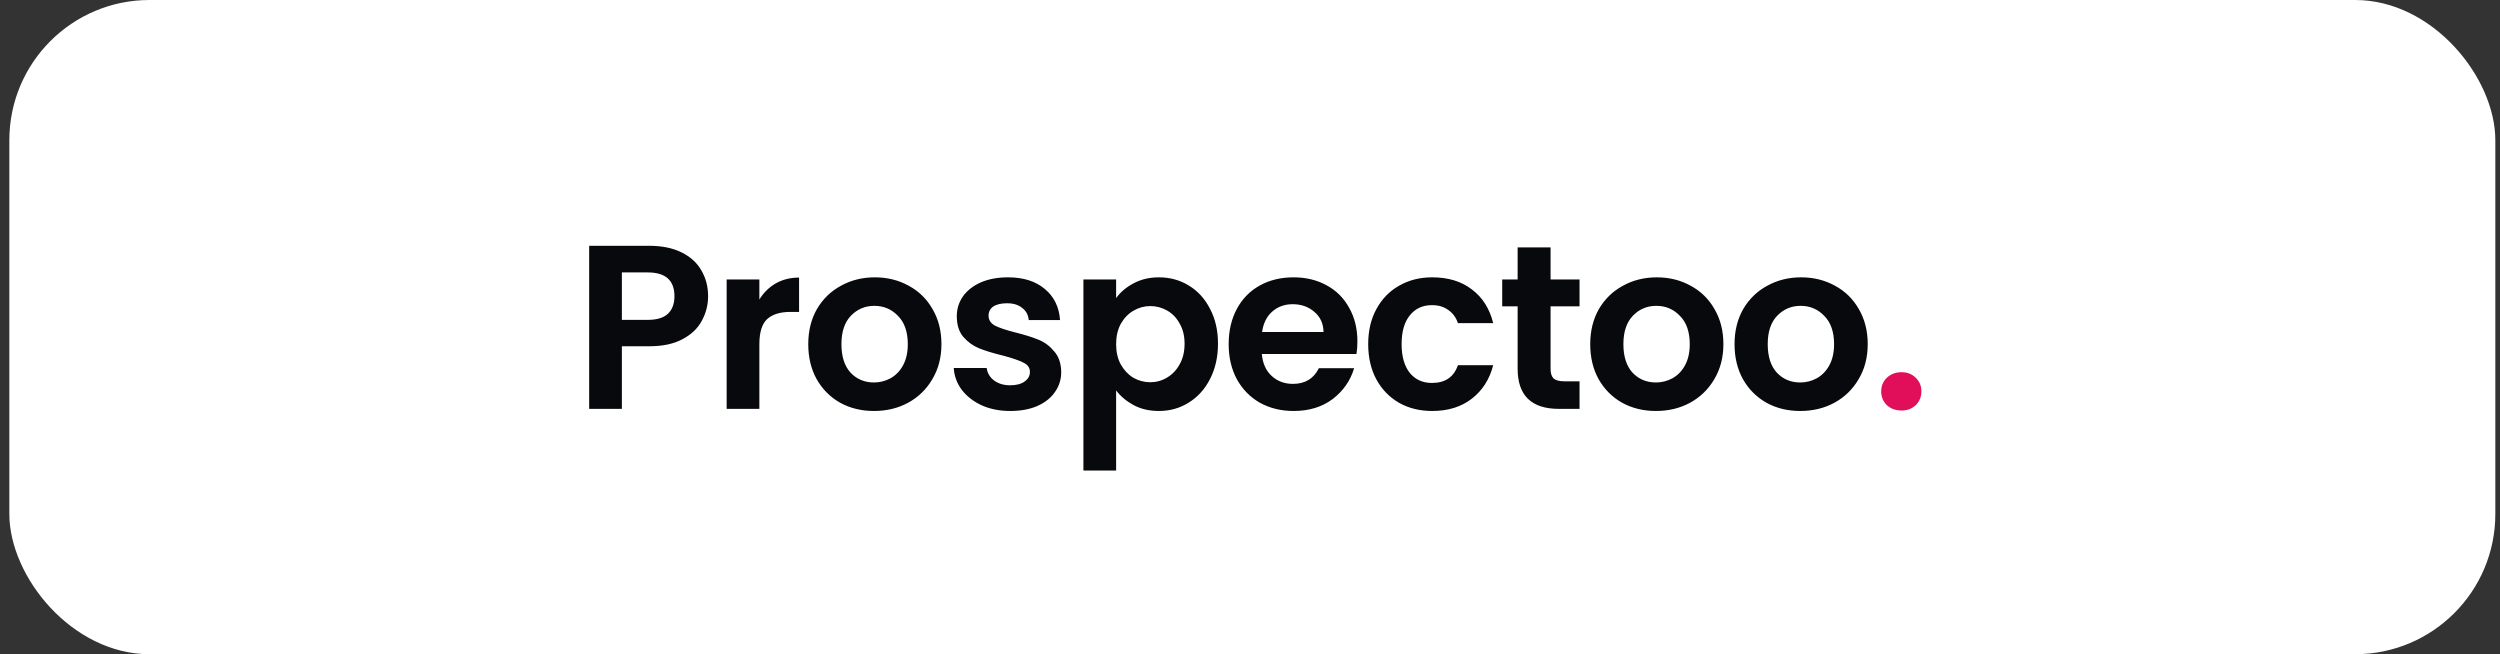 <svg width="214" height="56" viewBox="0 0 214 56" fill="none" xmlns="http://www.w3.org/2000/svg">
<rect x="0" y="0" width="214" height="56" fill="#333333" stroke="none"/>
<rect x="0.8" width="212.8" height="56" rx="12" fill="white"/>
<path d="M60.613 25.36C60.613 26.107 60.433 26.807 60.073 27.46C59.727 28.113 59.173 28.64 58.413 29.04C57.667 29.44 56.72 29.64 55.573 29.64H53.233V35H50.433V21.04H55.573C56.653 21.04 57.573 21.227 58.333 21.6C59.093 21.973 59.66 22.487 60.033 23.14C60.42 23.793 60.613 24.533 60.613 25.36ZM55.453 27.38C56.227 27.38 56.8 27.207 57.173 26.86C57.547 26.5 57.733 26 57.733 25.36C57.733 24 56.973 23.32 55.453 23.32H53.233V27.38H55.453ZM65.001 25.64C65.361 25.053 65.828 24.593 66.401 24.26C66.988 23.927 67.655 23.76 68.401 23.76V26.7H67.661C66.781 26.7 66.115 26.907 65.661 27.32C65.221 27.733 65.001 28.453 65.001 29.48V35H62.201V23.92H65.001V25.64ZM74.807 35.18C73.741 35.18 72.781 34.947 71.927 34.48C71.074 34 70.401 33.327 69.907 32.46C69.427 31.593 69.187 30.593 69.187 29.46C69.187 28.327 69.434 27.327 69.927 26.46C70.434 25.593 71.121 24.927 71.987 24.46C72.854 23.98 73.821 23.74 74.887 23.74C75.954 23.74 76.921 23.98 77.787 24.46C78.654 24.927 79.334 25.593 79.827 26.46C80.334 27.327 80.587 28.327 80.587 29.46C80.587 30.593 80.327 31.593 79.807 32.46C79.301 33.327 78.607 34 77.727 34.48C76.861 34.947 75.887 35.18 74.807 35.18ZM74.807 32.74C75.314 32.74 75.787 32.62 76.227 32.38C76.681 32.127 77.041 31.753 77.307 31.26C77.574 30.767 77.707 30.167 77.707 29.46C77.707 28.407 77.427 27.6 76.867 27.04C76.321 26.467 75.647 26.18 74.847 26.18C74.047 26.18 73.374 26.467 72.827 27.04C72.294 27.6 72.027 28.407 72.027 29.46C72.027 30.513 72.287 31.327 72.807 31.9C73.341 32.46 74.007 32.74 74.807 32.74ZM86.481 35.18C85.575 35.18 84.761 35.02 84.041 34.7C83.321 34.367 82.748 33.92 82.321 33.36C81.908 32.8 81.681 32.18 81.641 31.5H84.461C84.514 31.927 84.721 32.28 85.081 32.56C85.454 32.84 85.915 32.98 86.461 32.98C86.995 32.98 87.408 32.873 87.701 32.66C88.008 32.447 88.161 32.173 88.161 31.84C88.161 31.48 87.975 31.213 87.601 31.04C87.241 30.853 86.661 30.653 85.861 30.44C85.034 30.24 84.355 30.033 83.821 29.82C83.301 29.607 82.848 29.28 82.461 28.84C82.088 28.4 81.901 27.807 81.901 27.06C81.901 26.447 82.075 25.887 82.421 25.38C82.781 24.873 83.288 24.473 83.941 24.18C84.608 23.887 85.388 23.74 86.281 23.74C87.601 23.74 88.654 24.073 89.441 24.74C90.228 25.393 90.661 26.28 90.741 27.4H88.061C88.021 26.96 87.835 26.613 87.501 26.36C87.181 26.093 86.748 25.96 86.201 25.96C85.695 25.96 85.301 26.053 85.021 26.24C84.754 26.427 84.621 26.687 84.621 27.02C84.621 27.393 84.808 27.68 85.181 27.88C85.555 28.067 86.135 28.26 86.921 28.46C87.721 28.66 88.381 28.867 88.901 29.08C89.421 29.293 89.868 29.627 90.241 30.08C90.628 30.52 90.828 31.107 90.841 31.84C90.841 32.48 90.661 33.053 90.301 33.56C89.954 34.067 89.448 34.467 88.781 34.76C88.128 35.04 87.361 35.18 86.481 35.18ZM95.54 25.52C95.9 25.013 96.393 24.593 97.02 24.26C97.66 23.913 98.386 23.74 99.2 23.74C100.146 23.74 101 23.973 101.76 24.44C102.533 24.907 103.14 25.573 103.58 26.44C104.033 27.293 104.26 28.287 104.26 29.42C104.26 30.553 104.033 31.56 103.58 32.44C103.14 33.307 102.533 33.98 101.76 34.46C101 34.94 100.146 35.18 99.2 35.18C98.386 35.18 97.666 35.013 97.04 34.68C96.426 34.347 95.926 33.927 95.54 33.42V40.28H92.74V23.92H95.54V25.52ZM101.4 29.42C101.4 28.753 101.26 28.18 100.98 27.7C100.713 27.207 100.353 26.833 99.9 26.58C99.46 26.327 98.98 26.2 98.46 26.2C97.953 26.2 97.473 26.333 97.02 26.6C96.58 26.853 96.22 27.227 95.94 27.72C95.673 28.213 95.54 28.793 95.54 29.46C95.54 30.127 95.673 30.707 95.94 31.2C96.22 31.693 96.58 32.073 97.02 32.34C97.473 32.593 97.953 32.72 98.46 32.72C98.98 32.72 99.46 32.587 99.9 32.32C100.353 32.053 100.713 31.673 100.98 31.18C101.26 30.687 101.4 30.1 101.4 29.42ZM116.194 29.22C116.194 29.62 116.168 29.98 116.114 30.3H108.014C108.081 31.1 108.361 31.727 108.854 32.18C109.348 32.633 109.954 32.86 110.674 32.86C111.714 32.86 112.454 32.413 112.894 31.52H115.914C115.594 32.587 114.981 33.467 114.074 34.16C113.168 34.84 112.054 35.18 110.734 35.18C109.668 35.18 108.708 34.947 107.854 34.48C107.014 34 106.354 33.327 105.874 32.46C105.408 31.593 105.174 30.593 105.174 29.46C105.174 28.313 105.408 27.307 105.874 26.44C106.341 25.573 106.994 24.907 107.834 24.44C108.674 23.973 109.641 23.74 110.734 23.74C111.788 23.74 112.728 23.967 113.554 24.42C114.394 24.873 115.041 25.52 115.494 26.36C115.961 27.187 116.194 28.14 116.194 29.22ZM113.294 28.42C113.281 27.7 113.021 27.127 112.514 26.7C112.008 26.26 111.388 26.04 110.654 26.04C109.961 26.04 109.374 26.253 108.894 26.68C108.428 27.093 108.141 27.673 108.034 28.42H113.294ZM117.118 29.46C117.118 28.313 117.351 27.313 117.818 26.46C118.285 25.593 118.931 24.927 119.758 24.46C120.585 23.98 121.531 23.74 122.598 23.74C123.971 23.74 125.105 24.087 125.998 24.78C126.905 25.46 127.511 26.42 127.818 27.66H124.798C124.638 27.18 124.365 26.807 123.978 26.54C123.605 26.26 123.138 26.12 122.578 26.12C121.778 26.12 121.145 26.413 120.678 27C120.211 27.573 119.978 28.393 119.978 29.46C119.978 30.513 120.211 31.333 120.678 31.92C121.145 32.493 121.778 32.78 122.578 32.78C123.711 32.78 124.451 32.273 124.798 31.26H127.818C127.511 32.46 126.905 33.413 125.998 34.12C125.091 34.827 123.958 35.18 122.598 35.18C121.531 35.18 120.585 34.947 119.758 34.48C118.931 34 118.285 33.333 117.818 32.48C117.351 31.613 117.118 30.607 117.118 29.46ZM132.729 26.22V31.58C132.729 31.953 132.816 32.227 132.989 32.4C133.176 32.56 133.483 32.64 133.909 32.64H135.209V35H133.449C131.089 35 129.909 33.853 129.909 31.56V26.22H128.589V23.92H129.909V21.18H132.729V23.92H135.209V26.22H132.729ZM141.743 35.18C140.677 35.18 139.717 34.947 138.863 34.48C138.01 34 137.337 33.327 136.843 32.46C136.363 31.593 136.123 30.593 136.123 29.46C136.123 28.327 136.37 27.327 136.863 26.46C137.37 25.593 138.057 24.927 138.923 24.46C139.79 23.98 140.757 23.74 141.823 23.74C142.89 23.74 143.857 23.98 144.723 24.46C145.59 24.927 146.27 25.593 146.763 26.46C147.27 27.327 147.523 28.327 147.523 29.46C147.523 30.593 147.263 31.593 146.743 32.46C146.237 33.327 145.543 34 144.663 34.48C143.797 34.947 142.823 35.18 141.743 35.18ZM141.743 32.74C142.25 32.74 142.723 32.62 143.163 32.38C143.617 32.127 143.977 31.753 144.243 31.26C144.51 30.767 144.643 30.167 144.643 29.46C144.643 28.407 144.363 27.6 143.803 27.04C143.257 26.467 142.583 26.18 141.783 26.18C140.983 26.18 140.31 26.467 139.763 27.04C139.23 27.6 138.963 28.407 138.963 29.46C138.963 30.513 139.223 31.327 139.743 31.9C140.277 32.46 140.943 32.74 141.743 32.74ZM154.097 35.18C153.03 35.18 152.07 34.947 151.217 34.48C150.364 34 149.69 33.327 149.197 32.46C148.717 31.593 148.477 30.593 148.477 29.46C148.477 28.327 148.724 27.327 149.217 26.46C149.724 25.593 150.41 24.927 151.277 24.46C152.144 23.98 153.11 23.74 154.177 23.74C155.244 23.74 156.21 23.98 157.077 24.46C157.944 24.927 158.624 25.593 159.117 26.46C159.624 27.327 159.877 28.327 159.877 29.46C159.877 30.593 159.617 31.593 159.097 32.46C158.59 33.327 157.897 34 157.017 34.48C156.15 34.947 155.177 35.18 154.097 35.18ZM154.097 32.74C154.604 32.74 155.077 32.62 155.517 32.38C155.97 32.127 156.33 31.753 156.597 31.26C156.864 30.767 156.997 30.167 156.997 29.46C156.997 28.407 156.717 27.6 156.157 27.04C155.61 26.467 154.937 26.18 154.137 26.18C153.337 26.18 152.664 26.467 152.117 27.04C151.584 27.6 151.317 28.407 151.317 29.46C151.317 30.513 151.577 31.327 152.097 31.9C152.63 32.46 153.297 32.74 154.097 32.74Z" fill="#07090D"/>
<path d="M162.771 35.14C162.264 35.14 161.844 34.987 161.511 34.68C161.191 34.36 161.031 33.967 161.031 33.5C161.031 33.033 161.191 32.647 161.511 32.34C161.844 32.02 162.264 31.86 162.771 31.86C163.264 31.86 163.671 32.02 163.991 32.34C164.311 32.647 164.471 33.033 164.471 33.5C164.471 33.967 164.311 34.36 163.991 34.68C163.671 34.987 163.264 35.14 162.771 35.14Z" fill="#E10E5A"/>
</svg>
